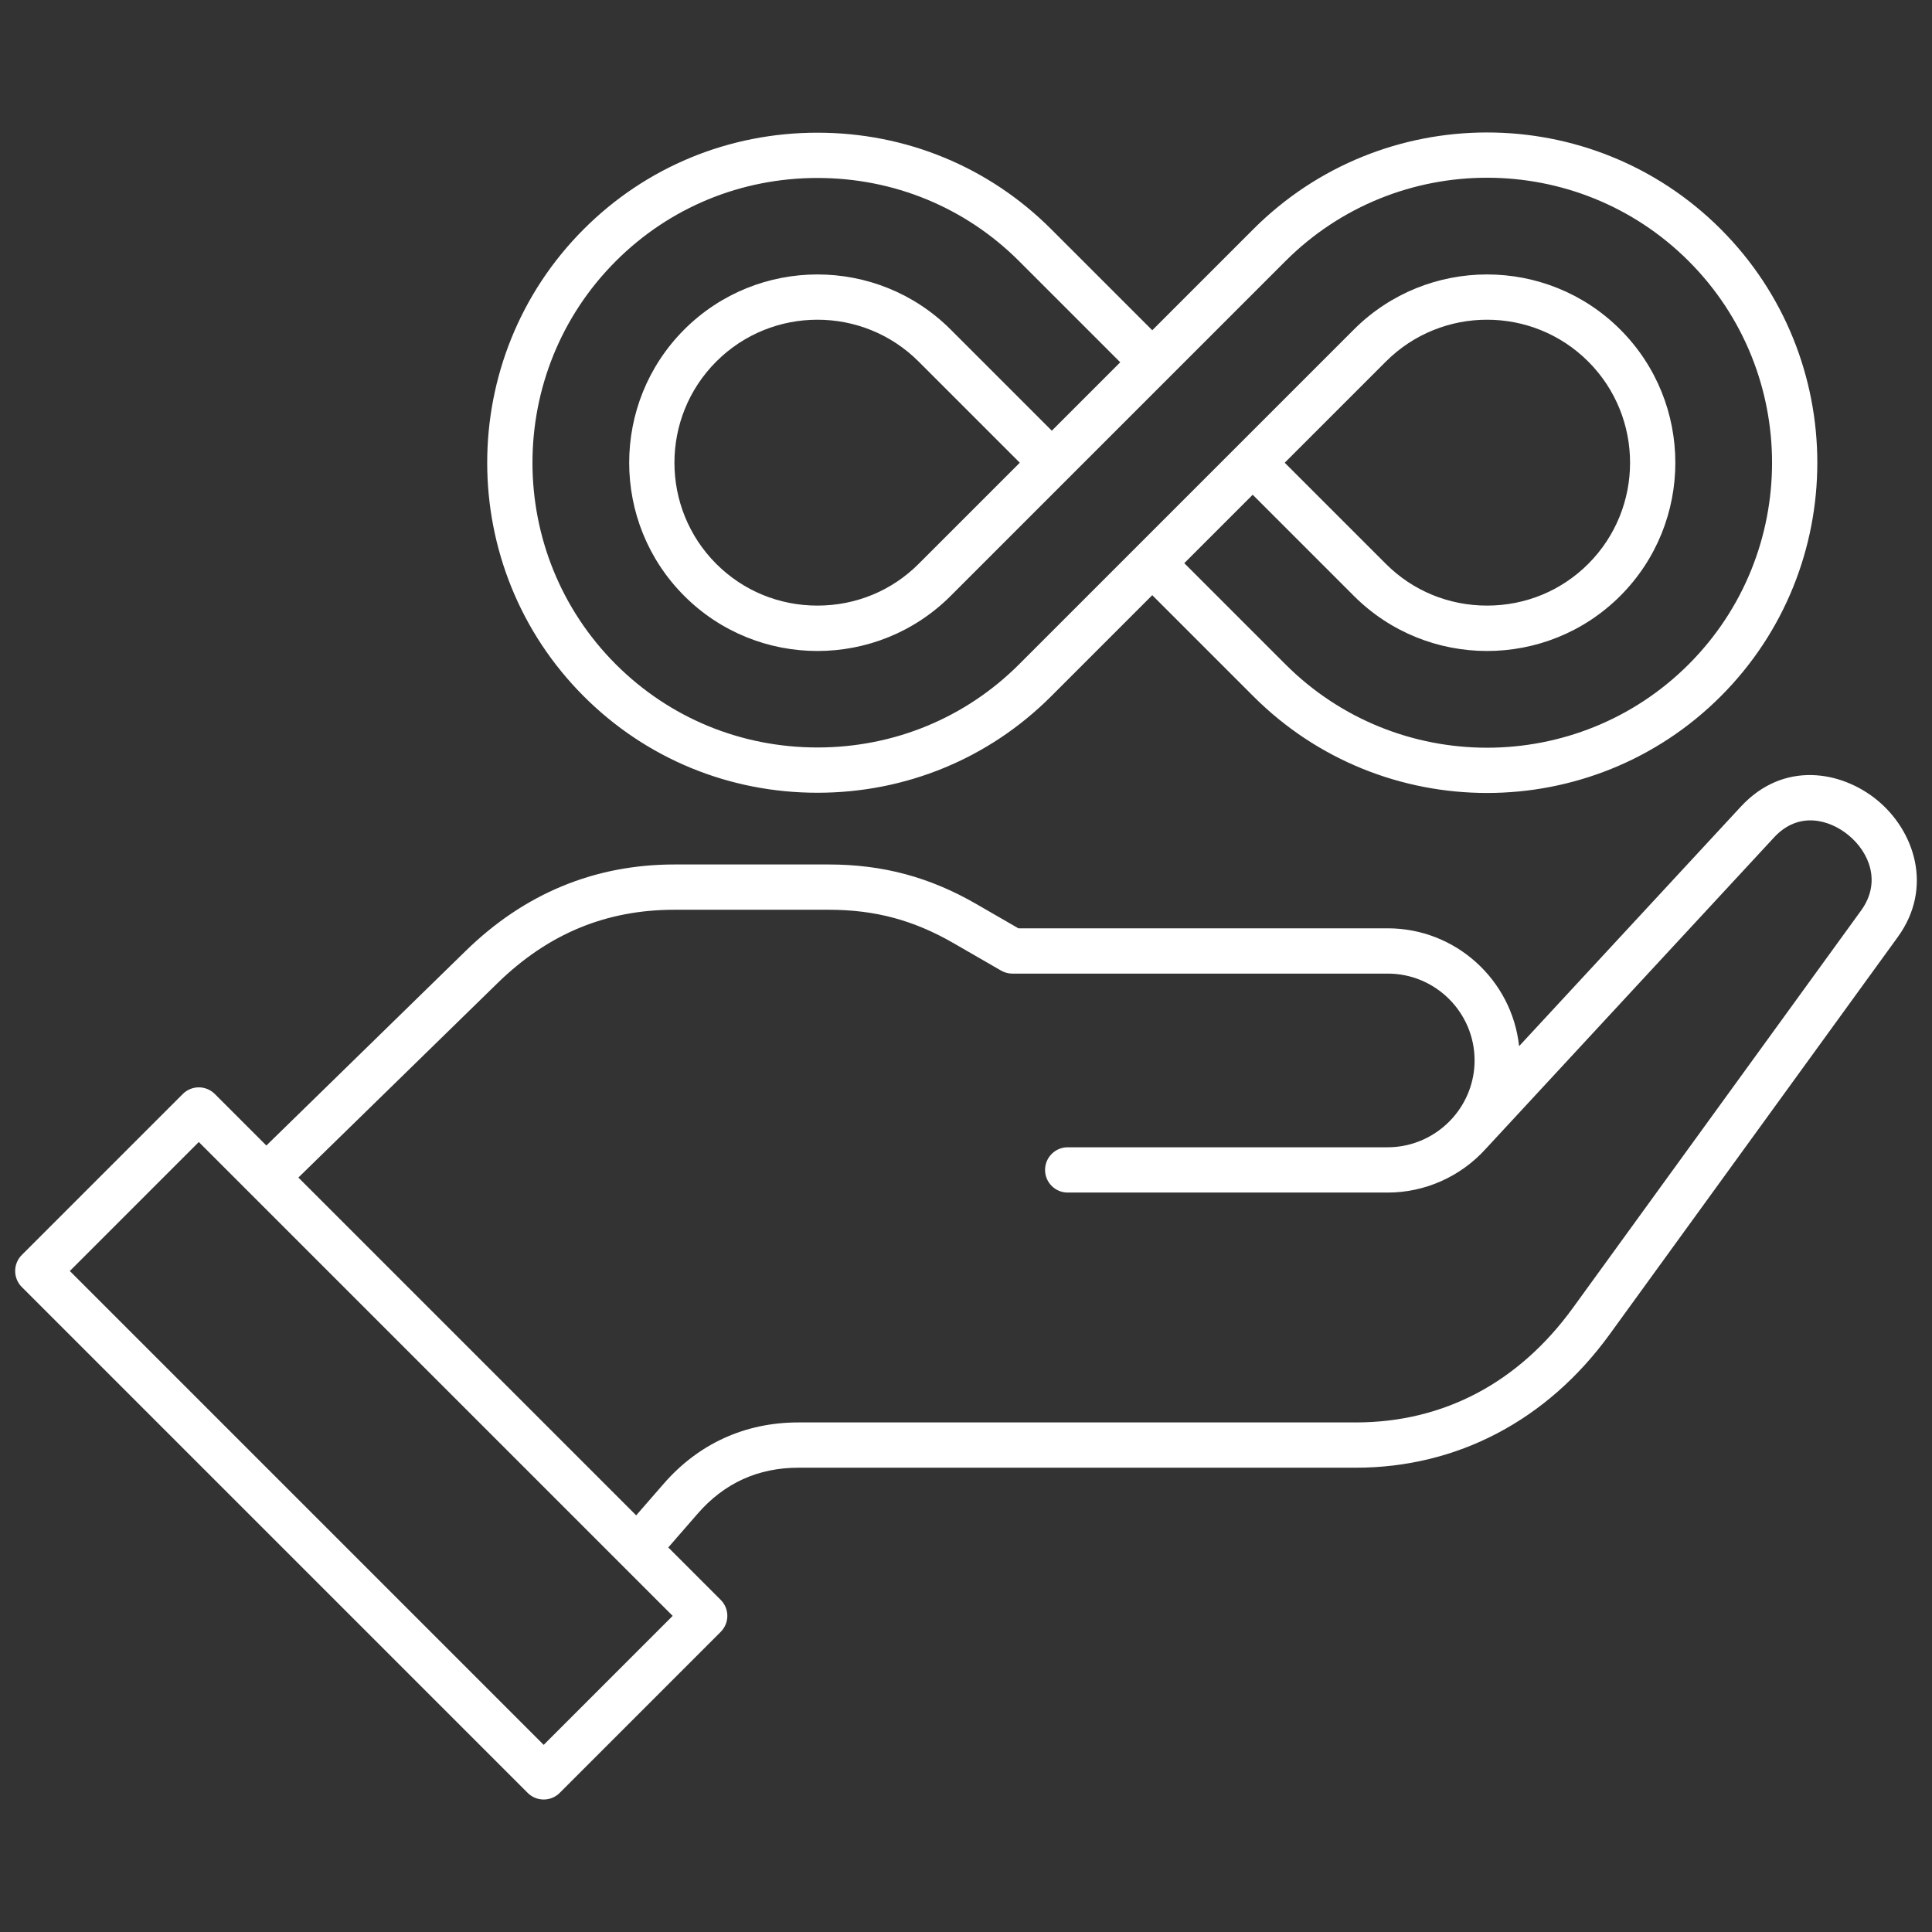 <?xml version="1.0" encoding="UTF-8"?> <svg xmlns="http://www.w3.org/2000/svg" viewBox="1744 2244 512 512" width="512" height="512"><rect x="1744" y="2244" width="512" height="512" fill="#333333" stroke="none"/><path fill="#ffffff" stroke="none" fill-opacity="1" stroke-width="1" stroke-opacity="1" color="rgb(51, 51, 51)" font-size-adjust="none" id="tSvg16d9a79247d" title="Path 10" d="M 2241.467 2456.042 C 2232.016 2448.287 2216.683 2445.516 2205.352 2457.756 C 2185.761 2478.918 2166.169 2500.08 2146.578 2521.242 C 2144.685 2503.709 2129.796 2490.014 2111.768 2490.014 C 2079.143 2490.014 2046.517 2490.014 2013.892 2490.014 C 2010.178 2487.87 2006.464 2485.726 2002.75 2483.582 C 1990.357 2476.426 1977.92 2473.094 1963.608 2473.094 C 1949.987 2473.094 1936.367 2473.094 1922.746 2473.094 C 1901.598 2473.094 1882.992 2480.791 1867.444 2495.972 C 1849.826 2513.174 1832.207 2530.375 1814.589 2547.577 C 1810.036 2543.024 1805.482 2538.47 1800.929 2533.917 C 1798.586 2531.574 1794.787 2531.574 1792.444 2533.917 C 1778.221 2548.14 1763.998 2562.362 1749.775 2576.585 C 1748.65 2577.71 1748.018 2579.236 1748.018 2580.828 C 1748.018 2582.42 1748.65 2583.945 1749.775 2585.071 C 1794.463 2629.759 1839.151 2674.447 1883.839 2719.135 C 1884.964 2720.26 1886.49 2720.892 1888.082 2720.892 C 1889.674 2720.892 1891.199 2720.26 1892.325 2719.135 C 1906.548 2704.912 1920.77 2690.689 1934.993 2676.466 C 1937.336 2674.123 1937.336 2670.324 1934.993 2667.981 C 1930.362 2663.35 1925.731 2658.719 1921.1 2654.088 C 1923.713 2651.086 1926.327 2648.085 1928.94 2645.083 C 1935.944 2637.039 1944.903 2632.959 1955.567 2632.959 C 2004.807 2632.959 2054.048 2632.959 2103.288 2632.959 C 2130.149 2632.959 2154.044 2620.407 2170.571 2597.617 C 2196.023 2562.522 2221.475 2527.427 2246.927 2492.332C 2256.422 2479.239 2251.367 2464.165 2241.467 2456.042Z M 1888.081 2706.408 C 1846.221 2664.548 1804.362 2622.689 1762.502 2580.829 C 1773.897 2569.435 1785.291 2558.04 1796.686 2546.646 C 1838.545 2588.505 1880.405 2630.365 1922.264 2672.224C 1910.87 2683.619 1899.475 2695.013 1888.081 2706.408Z M 2237.213 2485.288 C 2211.761 2520.383 2186.308 2555.478 2160.856 2590.573 C 2146.44 2610.452 2126.533 2620.96 2103.287 2620.96 C 2054.047 2620.96 2004.806 2620.96 1955.566 2620.96 C 1941.478 2620.96 1929.14 2626.577 1919.888 2637.204 C 1917.456 2639.997 1915.025 2642.79 1912.593 2645.583 C 1882.753 2615.743 1852.914 2585.904 1823.074 2556.064 C 1840.658 2538.896 1858.243 2521.727 1875.827 2504.559 C 1889.242 2491.461 1904.589 2485.095 1922.746 2485.095 C 1936.367 2485.095 1949.987 2485.095 1963.608 2485.095 C 1975.892 2485.095 1986.113 2487.834 1996.75 2493.975 C 2000.928 2496.387 2005.106 2498.799 2009.284 2501.211 C 2010.196 2501.737 2011.231 2502.015 2012.284 2502.015 C 2045.445 2502.015 2078.607 2502.015 2111.768 2502.015 C 2124.457 2502.015 2134.781 2512.339 2134.781 2525.028 C 2134.781 2530.664 2132.695 2536.1 2128.906 2540.333 C 2385.51 2737.888 2385.51 2737.888 2128.906 2540.333 C 2124.523 2545.231 2118.277 2548.04 2111.769 2548.04 C 2083.497 2548.04 2055.224 2548.04 2026.952 2548.04 C 2023.639 2548.04 2020.952 2550.727 2020.952 2554.04 C 2020.952 2557.353 2023.639 2560.04 2026.952 2560.04 C 2055.224 2560.04 2083.497 2560.04 2111.769 2560.04 C 2121.645 2560.04 2131.111 2555.807 2137.764 2548.424 C 2137.769 2548.419 2137.775 2548.415 2137.78 2548.41 C 2163.239 2520.909 2188.699 2493.409 2214.158 2465.908 C 2220.663 2458.882 2228.835 2461.199 2233.856 2465.318C 2239.423 2469.886 2242.62 2477.833 2237.213 2485.288Z M 1960.634 2454.088 C 1960.634 2454.088 1960.634 2454.088 1960.634 2454.088 C 1984.084 2454.088 2006.075 2445.014 2022.548 2428.541 C 2031.485 2419.604 2040.423 2410.666 2049.36 2401.729 C 2058.297 2410.666 2067.234 2419.604 2076.171 2428.541 C 2093.241 2445.611 2115.663 2454.146 2138.086 2454.145 C 2160.508 2454.145 2182.931 2445.61 2200.002 2428.54 C 2234.142 2394.4 2234.142 2338.851 2200.002 2304.71 C 2165.861 2270.57 2110.312 2270.571 2076.172 2304.71 C 2067.235 2313.647 2058.298 2322.585 2049.361 2331.522 C 2040.424 2322.585 2031.486 2313.647 2022.549 2304.71 C 2006.075 2288.236 1984.087 2279.163 1960.634 2279.163 C 1937.181 2279.163 1915.194 2288.236 1898.719 2304.71 C 1864.579 2338.85 1864.579 2394.399 1898.719 2428.54C 1915.194 2445.015 1937.182 2454.087 1960.634 2454.088Z M 1907.204 2313.196 C 1921.412 2298.988 1940.387 2291.163 1960.634 2291.163 C 1980.881 2291.163 1999.856 2298.988 2014.063 2313.196 C 2023 2322.133 2031.938 2331.071 2040.875 2340.008 C 2034.831 2346.052 2028.787 2352.097 2022.743 2358.141 C 2013.806 2349.204 2004.868 2340.266 1995.931 2331.329 C 1976.468 2311.867 1944.8 2311.867 1925.337 2331.329 C 1905.875 2350.792 1905.875 2382.46 1925.337 2401.923 C 1935.069 2411.655 1947.85 2416.52 1960.634 2416.52 C 1973.418 2416.52 1986.2 2411.653 1995.931 2401.923 C 2006.282 2391.572 2016.634 2381.22 2026.985 2370.869 C 2046.209 2351.645 2065.433 2332.421 2084.657 2313.197 C 2114.118 2283.736 2162.055 2283.736 2191.516 2313.197 C 2220.977 2342.658 2220.977 2390.595 2191.516 2420.056 C 2162.055 2449.517 2114.117 2449.517 2084.657 2420.056 C 2075.72 2411.119 2066.783 2402.181 2057.846 2393.244 C 2063.89 2387.2 2069.935 2381.155 2075.979 2375.111 C 2084.916 2384.048 2093.854 2392.985 2102.791 2401.922 C 2112.522 2411.653 2125.305 2416.519 2138.088 2416.519 C 2150.871 2416.519 2163.653 2411.653 2173.385 2401.922 C 2192.847 2382.46 2192.847 2350.791 2173.385 2331.328 C 2153.922 2311.866 2122.254 2311.866 2102.791 2331.328 C 2092.44 2341.68 2082.088 2352.031 2071.737 2362.383 C 2052.513 2381.607 2033.289 2400.831 2014.065 2420.055 C 1999.857 2434.263 1980.882 2442.088 1960.636 2442.088 C 1940.389 2442.088 1921.414 2434.263 1907.206 2420.055C 1877.745 2390.594 1877.745 2342.657 1907.204 2313.196Z M 2014.257 2366.626 C 2005.32 2375.563 1996.382 2384.5 1987.445 2393.437 C 1980.318 2400.564 1970.796 2404.49 1960.633 2404.49 C 1950.47 2404.49 1940.949 2400.565 1933.821 2393.437 C 1919.037 2378.653 1919.037 2354.598 1933.821 2339.814 C 1948.605 2325.033 1972.661 2325.031 1987.444 2339.814C 1996.381 2348.751 2005.319 2357.689 2014.257 2366.626Z M 2084.464 2366.626 C 2093.401 2357.689 2102.339 2348.751 2111.276 2339.814 C 2126.06 2325.031 2150.115 2325.031 2164.899 2339.814 C 2179.68 2354.598 2179.682 2378.654 2164.899 2393.437 C 2157.772 2400.564 2148.25 2404.49 2138.087 2404.49 C 2127.924 2404.49 2118.403 2400.565 2111.275 2393.437C 2102.338 2384.5 2093.4 2375.563 2084.464 2366.626Z"></path><defs> </defs></svg> 